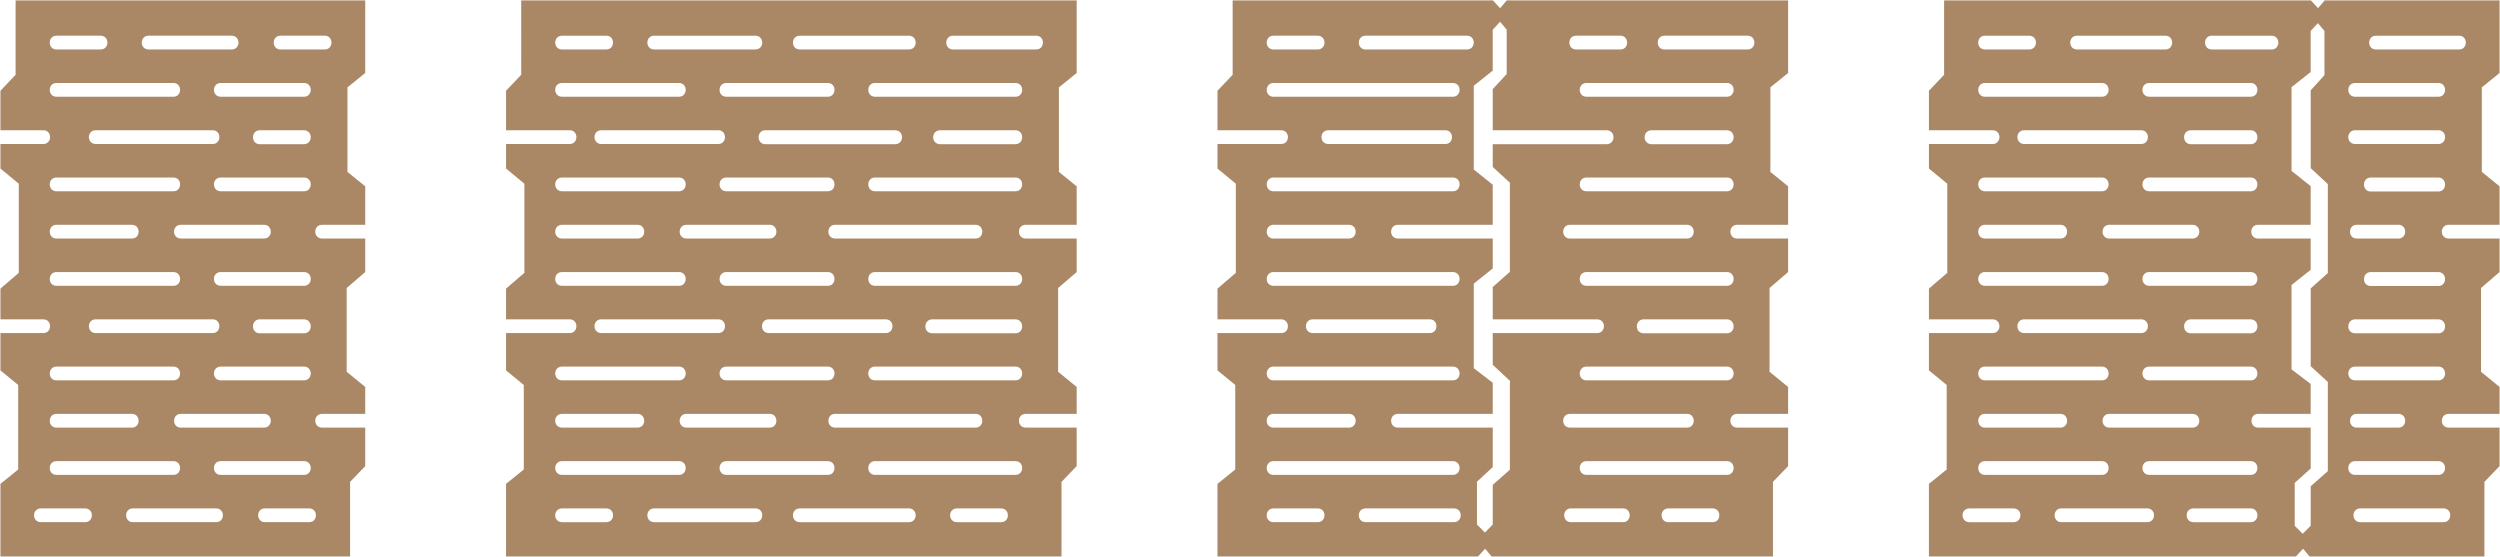 <svg xmlns="http://www.w3.org/2000/svg" width="326.288mm" height="72.68mm" fill-rule="evenodd" viewBox="0 0 12534 2792" shape-rendering="geometricPrecision" text-rendering="geometricPrecision" image-rendering="optimizeQuality" clip-rule="evenodd"><defs><style type="text/css"><![CDATA[
    .str0 {stroke:none;stroke-width:15;stroke-linejoin:round}
    .fil0 {fill:#A86}
   ]]></style></defs><g id="Warstwa_x0020_1"><g id="_602685472"><path d="M11284 2312c45 0 45 69 0 69-139 0-369 0-508 0-46 0-46-69 0-69 139 0 369 0 508 0zm0-474c45 0 45 69 0 69-139 0-369 0-508 0-46 0-46-69 0-69 139 0 369 0 508 0zm0-474c45 0 45 69 0 69-139 0-369 0-508 0-46 0-46-69 0-69 139 0 369 0 508 0zm0-474c45 0 45 69 0 69-139 0-369 0-508 0-46 0-46-69 0-69 139 0 369 0 508 0zm0-474c45 0 45 69 0 69-139 0-369 0-508 0-46 0-46-69 0-69 139 0 369 0 508 0zm-428-237c46 0 46 69 0 69-138 0-303 0-442 0-46 0-46-69 0-69 139 0 304 0 442 0zm-761 2370c46 0 46 69 0 69-139 0-82 0-221 0-46 0-46-69 0-69 139 0 82 0 221 0zm78-2370c46 0 46 69 0 69-139 0-82 0-221 0-45 0-45-69 0-69 139 0 82 0 221 0zm1216 0c45 0 45 69 0 69-139 0-161 0-300 0-45 0-45-69 0-69 139 0 161 0 300 0zm-105 474c45 1 45 69 0 70-139 0-161 0-300 0-45-1-45-69 0-70 139 0 161 0 300 0zm0 948c45 1 45 70 0 70-139 0-161 0-300 0-45 0-45-69 0-70 139 0 161 0 300 0zm1045-1422c45 0 45 69 0 69-139 0-278 0-417 0-45 0-45-69 0-69 139 0 278 0 417 0zm-104 237c45 0 45 69 0 69-139 0-278 0-417 0-46 0-46-69 0-69 139 0 278 0 417 0zm0 237c45 0 45 69 0 69-139 0-278 0-417 0-46 0-46-69 0-69 139 0 278 0 417 0zm0 1185c45 0 45 69 0 69-139 0-278 0-417 0-46 0-46-69 0-69 139 0 278 0 417 0zm0 474c45 0 45 69 0 69-139 0-278 0-417 0-46 0-46-69 0-69 139 0 278 0 417 0zm26 237c45 0 45 69 0 69-139 0-278 0-417 0-46 0-46-69 0-69 139 0 278 0 417 0zm-967 0c45 0 45 69 0 69-139 0-148 0-287 0-45 0-45-69 0-69 139 0 148 0 287 0zm-746-2133c45 0 45 69 0 69-139 0-447 0-586 0-45 0-45-69 0-69 139 0 447 0 586 0zm1487 711c45 0 45 69 0 69-139 0-70 0-209 0-45 0-45-69 0-69 139 0 70 0 209 0zm0 948c45 0 45 69 0 69-139 0-70 0-209 0-45 0-45-69 0-69 139 0 70 0 209 0zM10735 653c45 0 45 69 0 69-139 0-447 0-586 0-46 0-46-69 0-69 139 0 447 0 586 0zm-405 1422c45 0 45 69 0 69-139 0-239 0-378 0-45 0-45-69 0-69 139 0 239 0 378 0zm435 474c46 0 46 69 0 69-139 0-291 0-430 0-45 0-45-69 0-69 139 0 291 0 430 0zm-227-237c45 0 45 69 0 69-139 0-447 0-586 0-45 0-45-69 0-69 139 0 447 0 586 0zm0-474c45 0 45 69 0 69-139 0-447 0-586 0-45 0-45-69 0-69 139 0 447 0 586 0zm197-237c45 0 45 69 0 69-139 0-447 0-586 0-46 0-46-69 0-69 139 0 447 0 586 0zm-197-237c45 0 45 69 0 69-139 0-447 0-586 0-45 0-45-69 0-69 139 0 447 0 586 0zm-208-237c45 0 45 69 0 69-139 0-239 0-378 0-45 0-45-69 0-69 139 0 239 0 378 0zm208-237c45 0 45 69 0 69-139 0-447 0-586 0-45 0-45-69 0-69 139 0 447 0 586 0zm454 1185c46 0 46 69 0 69-138 0-277 0-416 0-46 0-46-69 0-69 139 0 278 0 416 0zm1233-474c45 1 45 70 0 70-139 0-278 0-417 0-46 0-46-69 0-70 139 0 278 0 417 0zm0-711c45 1 45 70 0 70-139 0-200 0-339 0-45 0-45-69 0-70 139 0 200 0 339 0zm0 474c45 1 45 70 0 70-139 0-200 0-339 0-45 0-45-69 0-70 139 0 200 0 339 0zm-1233-237c46 0 46 69 0 69-138 0-277 0-416 0-46 0-46-69 0-69 139 0 278 0 416 0zM9671 2790v-364l89-72v-424l-89-73c0-104 0-158 0-187h319c46 0 46-69 0-69h-319c0-23 0-66 0-154l92-79V921l-92-76c0-63 0-100 0-123h319c46 0 46-69 0-69h-319c0-33 0-91 0-198l76-80V2c435 0 1404 0 1839 0l36 39 33-39c470 0 407 0 877 0v364l-89 72v424l89 72c0 109 0 163 0 193h-255c-46 0-46 69 0 69h255c0 25 0 71 0 168l-93 80v420l93 76c0 71 0 111 0 135h-255c-46 0-46 69 0 69h255c0 32 0 90 0 193l-76 79v374c-470 0-407 0-877 0l-32-39-36 39c-436 0-1405 0-1840 0zm1914-646c-108 0-137 0-263 0-45 0-45-69 0-69 126 0 155 0 263 0v-150l-96-73v-423l96-76v-157c-108 0-138 0-264 0-45 0-45-69 0-69 126 0 156 0 264 0V933l-96-76V437l96-76V155l36-39 33 39v222l-69 76v390l86 80v446l-86 77v390l86 79v447l-86 76v198l-40 40-40-40v-215l80-72v-205zM3858 1127c46 0 46 69 0 69-139 0-277 0-416 0-46 0-46-69 0-69 139 0 277 0 416 0zm1233-474c45 1 45 69 0 70-139 0-239 0-378 0-46-1-46-69 0-70 139 0 239 0 378 0zm0 948c45 1 45 70 0 70-139 0-278 0-417 0-46 0-46-69 0-70 139 0 278 0 417 0zm-1233 474c46 0 46 69 0 69-139 0-277 0-416 0-46 0-46-69 0-69 139 0 277 0 416 0zM3404 890c45 0 45 69 0 69-139 0-447 0-586 0-46 0-46-69 0-69 139 0 447 0 586 0zm-208 237c45 0 45 69 0 69-139 0-239 0-378 0-46 0-46-69 0-69 139 0 239 0 378 0zm208 237c45 0 45 69 0 69-139 0-447 0-586 0-46 0-46-69 0-69 139 0 447 0 586 0zm1036 237c46 0 46 69 0 69-139 0-447 0-586 0-45 0-45-69 0-69 139 0 447 0 586 0zm-839 0c45 0 45 69 0 69-139 0-447 0-586 0-46 0-46-69 0-69 139 0 447 0 586 0zm-197 237c45 0 45 69 0 69-139 0-447 0-586 0-46 0-46-69 0-69 139 0 447 0 586 0zm0 474c45 0 45 69 0 69-139 0-447 0-586 0-46 0-46-69 0-69 139 0 447 0 586 0zm-867 478v-364l89-72v-424l-89-73c0-104 0-158 0-187h319c45 0 45-69 0-69h-319c0-23 0-66 0-154l92-79V921l-92-76c0-63 0-100 0-123h319c45 0 45-69 0-69h-319c0-33 0-91 0-198l76-80V2c928 0 1857 0 2785 0v364l-89 72v424l89 72c0 109 0 163 0 193h-255c-46 0-46 69 0 69h255c0 25 0 71 0 168l-93 80v420l93 76c0 71 0 111 0 135h-255c-46 0-46 69 0 69h255c0 32 0 90 0 193l-76 79v374c-929 0-1857 0-2785 0zm659-715c45 0 45 69 0 69-139 0-239 0-378 0-46 0-46-69 0-69 139 0 239 0 378 0zm405-1422c45 0 45 69 0 69-139 0-447 0-586 0-46 0-46-69 0-69 139 0 447 0 586 0zm1490-237c45 0 45 69 0 69-139 0-565 0-704 0-45 0-45-69 0-69 139 0 565 0 704 0zm-603 237c46 1 46 69 0 70-139 0-512 0-651 0-45-1-45-69 0-70 139 0 512 0 651 0zm403 474c45 0 45 69 0 69-139 0-565 0-704 0-45 0-45-69 0-69 139 0 565 0 704 0zm0 948c45 0 45 69 0 69-139 0-565 0-704 0-45 0-45-69 0-69 139 0 565 0 704 0zm200-1185c45 0 45 69 0 69-139 0-565 0-704 0-45 0-45-69 0-69 139 0 565 0 704 0zm0 474c45 0 45 69 0 69-139 0-565 0-704 0-45 0-45-69 0-69 139 0 565 0 704 0zm0 474c45 0 45 69 0 69-139 0-565 0-704 0-45 0-45-69 0-69 139 0 565 0 704 0zm0 474c45 0 45 69 0 69-139 0-565 0-704 0-45 0-45-69 0-69 139 0 565 0 704 0zM3404 416c45 0 45 69 0 69-139 0-447 0-586 0-46 0-46-69 0-69 139 0 447 0 586 0zm1153-237c45 0 45 69 0 69-139 0-408 0-547 0-46 0-46-69 0-69 139 0 408 0 547 0zm0 2370c45 0 45 69 0 69-139 0-408 0-547 0-46 0-46-69 0-69 139 0 408 0 547 0zm638-2370c45 0 45 69 0 69-139 0-278 0-417 0-45 0-45-69 0-69 139 0 278 0 417 0zm-2156 0c46 0 46 69 0 69-139 0-82 0-221 0-46 0-46-69 0-69 139 0 82 0 221 0zm0 2370c46 0 46 69 0 69-139 0-82 0-221 0-46 0-46-69 0-69 139 0 82 0 221 0zm1980 0c45 0 46 69 0 69-139 0-82 0-221 0-46 0-46-69 0-69 139 0 82 0 221 0zM3787 179c46 0 46 69 0 69-138 0-369 0-507 0-46 0-46-69 0-69 138 0 369 0 507 0zm0 2370c46 0 46 69 0 69-138 0-369 0-507 0-46 0-46-69 0-69 138 0 369 0 507 0zm363-2133c45 0 45 69 0 69-139 0-369 0-508 0-46 0-46-69 0-69 139 0 369 0 508 0zm0 474c45 0 45 69 0 69-139 0-369 0-508 0-46 0-46-69 0-69 139 0 369 0 508 0zm0 474c45 0 45 69 0 69-139 0-369 0-508 0-46 0-46-69 0-69 139 0 369 0 508 0zm0 474c45 0 45 69 0 69-139 0-369 0-508 0-46 0-46-69 0-69 139 0 369 0 508 0zm0 474c45 0 45 69 0 69-139 0-369 0-508 0-46 0-46-69 0-69 139 0 369 0 508 0zM1831 2337l-76 79v374H2v-364l89-72v-424l-89-73c0-104 0-158 0-187 71 0 143 0 215 0 45 0 45-69 0-69-72 0-144 0-215 0 0-23 0-66 0-154l92-79V921L2 845c0-63 0-100 0-123 84 0 162 0 215 0 45 0 45-69 0-69-53 0-131 0-215 0 0-33 0-91 0-198l76-80V2h1753v364l-89 72v424l89 72c0 109 0 163 0 193-72 0-144 0-216 0-46 0-46 69 0 69 72 0 144 0 216 0 0 25 0 71 0 168l-93 80v420l93 76c0 71 0 111 0 135-72 0-144 0-216 0-46 0-46 69 0 69 72 0 144 0 216 0 0 32 0 90 0 193zM661 1127c45 0 45 69 0 69-139 0-239 0-378 0-45 0-45-69 0-69 139 0 239 0 378 0zm662 0c46 0 46 69 0 69-138 0-277 0-416 0-46 0-46-69 0-69 139 0 278 0 416 0zm-662 948c45 0 45 69 0 69-139 0-239 0-378 0-45 0-45-69 0-69 139 0 239 0 378 0zm662 0c46 0 46 69 0 69-138 0-277 0-416 0-46 0-46-69 0-69 139 0 278 0 416 0zM1066 653c45 0 45 69 0 69-139 0-447 0-586 0-46 0-46-69 0-69 139 0 447 0 586 0zm458 0c45 1 45 69 0 70-139 0-83 0-222 0-45-1-45-69 0-70 139 0 83 0 222 0zm-458 948c45 0 45 69 0 69-139 0-447 0-586 0-46 0-46-69 0-69 139 0 447 0 586 0zm458 0c45 1 45 70 0 70-139 0-83 0-222 0-45 0-45-69 0-70 139 0 83 0 222 0zM869 416c45 0 45 69 0 69-139 0-447 0-586 0-45 0-45-69 0-69 139 0 447 0 586 0zm655 0c45 0 45 69 0 69-139 0-278 0-417 0-46 0-46-69 0-69 139 0 278 0 417 0zM869 890c45 0 45 69 0 69-139 0-447 0-586 0-45 0-45-69 0-69 139 0 447 0 586 0zm655 0c45 0 45 69 0 69-139 0-278 0-417 0-46 0-46-69 0-69 139 0 278 0 417 0zm-655 474c45 0 45 69 0 69-139 0-447 0-586 0-45 0-45-69 0-69 139 0 447 0 586 0zm655 0c45 0 45 69 0 69-139 0-278 0-417 0-46 0-46-69 0-69 139 0 278 0 417 0zm-655 474c45 0 45 69 0 69-139 0-447 0-586 0-45 0-45-69 0-69 139 0 447 0 586 0zm655 0c45 0 45 69 0 69-139 0-278 0-417 0-46 0-46-69 0-69 139 0 278 0 417 0zm-655 474c45 0 45 69 0 69-139 0-447 0-586 0-45 0-45-69 0-69 139 0 447 0 586 0zm655 0c45 0 45 69 0 69-139 0-278 0-417 0-46 0-46-69 0-69 139 0 278 0 417 0zm104-2133c45 0 45 69 0 69-139 0-83 0-222 0-45 0-45-69 0-69 139 0 83 0 222 0zm-467 0c46 0 46 69 0 69-139 0-277 0-416 0-46 0-46-69 0-69 139 0 277 0 416 0zm-657 0c46 0 46 69 0 69-139 0-82 0-221 0-45 0-45-69 0-69 139 0 82 0 221 0zm1046 2370c45 0 45 69 0 69-139 0-83 0-222 0-45 0-45-69 0-69 139 0 83 0 222 0zm-467 0c46 0 46 69 0 69-139 0-278 0-417 0-45 0-45-69 0-69 139 0 278 0 417 0zm-657 0c46 0 46 69 0 69-139 0-82 0-221 0-46 0-46-69 0-69 139 0 82 0 221 0zM7289 2549c46 0 46 69 0 69-139 0-304 0-442 0-46 0-46-69 0-69 138 0 303 0 442 0zm66-2370c45 0 45 69 0 69-139 0-370 0-508 0-46 0-46-69 0-69 138 0 369 0 508 0zm1231 2370c45 0 46 69 0 69-139 0-82 0-221 0-46 0-46-69 0-69 139 0 82 0 221 0zm-449 0c45 0 45 69 0 69-139 0-122 0-261 0-45 0-45-69 0-69 139 0 122 0 261 0zm-1531 0c46 0 46 69 0 69-139 0-82 0-221 0-46 0-45-69 0-69 139 0 82 0 221 0zm0-2370c46 0 46 69 0 69-139 0-82 0-221 0-46 0-45-69 0-69 139 0 82 0 221 0zm1518 0c45 0 45 69 0 69-139 0-83 0-222 0-45 0-45-69 0-69 139 0 83 0 222 0zm638 0c45 0 45 69 0 69-139 0-278 0-417 0-45 0-45-69 0-69 139 0 278 0 417 0zM7284 416c45 0 45 69 0 69-139 0-760 0-899 0-46 0-45-69 0-69 139 0 760 0 899 0zm0 474c45 0 45 69 0 69-139 0-760 0-899 0-46 0-45-69 0-69 139 0 760 0 899 0zm0 474c45 0 45 69 0 69-139 0-760 0-899 0-46 0-45-69 0-69 139 0 760 0 899 0zm0 474c45 0 45 69 0 69-139 0-760 0-899 0-46 0-45-69 0-69 139 0 760 0 899 0zm0 474c45 0 45 69 0 69-139 0-760 0-899 0-46 0-45-69 0-69 139 0 760 0 899 0zm1374 0c45 0 45 69 0 69-139 0-565 0-704 0-45 0-45-69 0-69 139 0 565 0 704 0zm0-474c45 0 45 69 0 69-139 0-565 0-704 0-45 0-45-69 0-69 139 0 565 0 704 0zm0-474c45 0 45 69 0 69-139 0-565 0-704 0-45 0-45-69 0-69 139 0 565 0 704 0zm0-474c45 0 45 69 0 69-139 0-565 0-704 0-45 0-45-69 0-69 139 0 565 0 704 0zm-200 237c45 0 45 69 0 69-139 0-448 0-587 0-45 0-45-69 0-69 139 0 448 0 587 0zm0 948c45 0 45 69 0 69-139 0-448 0-587 0-45 0-45-69 0-69 139 0 448 0 587 0zm200-1659c45 0 45 69 0 69-139 0-565 0-704 0-45 0-45-69 0-69 139 0 565 0 704 0zM7246 653c45 0 45 69 0 69-139 0-447 0-586 0-46 0-46-69 0-69 139 0 447 0 586 0zm-483 1422c45 0 45 69 0 69-139 0-239 0-378 0-46 0-45-69 0-69 139 0 239 0 378 0zm405-474c45 0 45 69 0 69-139 0-447 0-586 0-46 0-46-69 0-69 139 0 447 0 586 0zm-405-474c45 0 45 69 0 69-139 0-239 0-378 0-46 0-45-69 0-69 139 0 239 0 378 0zm1895 474c45 1 45 70 0 70-139 0-278 0-417 0-46 0-46-69 0-70 139 0 278 0 417 0zm0-948c45 1 45 69 0 70-139 0-239 0-378 0-46-1-46-69 0-70 139 0 239 0 378 0zm-1174 543c-141 0-350 0-475 0-46 0-46-69 0-69 125 0 334 0 475 0V926l-95-76V430l95-76V149l37-40 33 40v222l-70 76v206c161 0 448 0 571 0 46 1 46 69 0 70-123 0-410 0-571 0v114l86 79v447l-86 76v162c148 0 396 0 523 0 46 0 46 69 0 69-127 0-375 0-523 0v159l86 80v446l-86 76v199l-39 40-40-40v-215l79-73v-198h-475c-46 0-46-69 0-69 125 0 334 0 475 0v-156l-95-73v-424l95-76v-150zM6104 2790v-364l89-72v-424l-89-73c0-104 0-158 0-187h319c46 0 45-69 0-69h-319c0-23 0-66 0-154l92-79V921l-92-76c0-63 0-100 0-123h319c46 0 45-69 0-69h-319c0-33 0-91 0-198l76-80V2c435 0 870 0 1305 0l36 39 33-39c470 0 941 0 1411 0v364l-89 72v424l89 72c0 109 0 163 0 193h-255c-46 0-46 69 0 69h255c0 25 0 71 0 168l-93 80v420l93 76c0 71 0 111 0 135h-255c-46 0-46 69 0 69h255c0 32 0 90 0 193l-76 79v374c-470 0-941 0-1411 0l-32-39-36 39c-436 0-871 0-1306 0z" class="fil0 str0"/></g></g></svg>